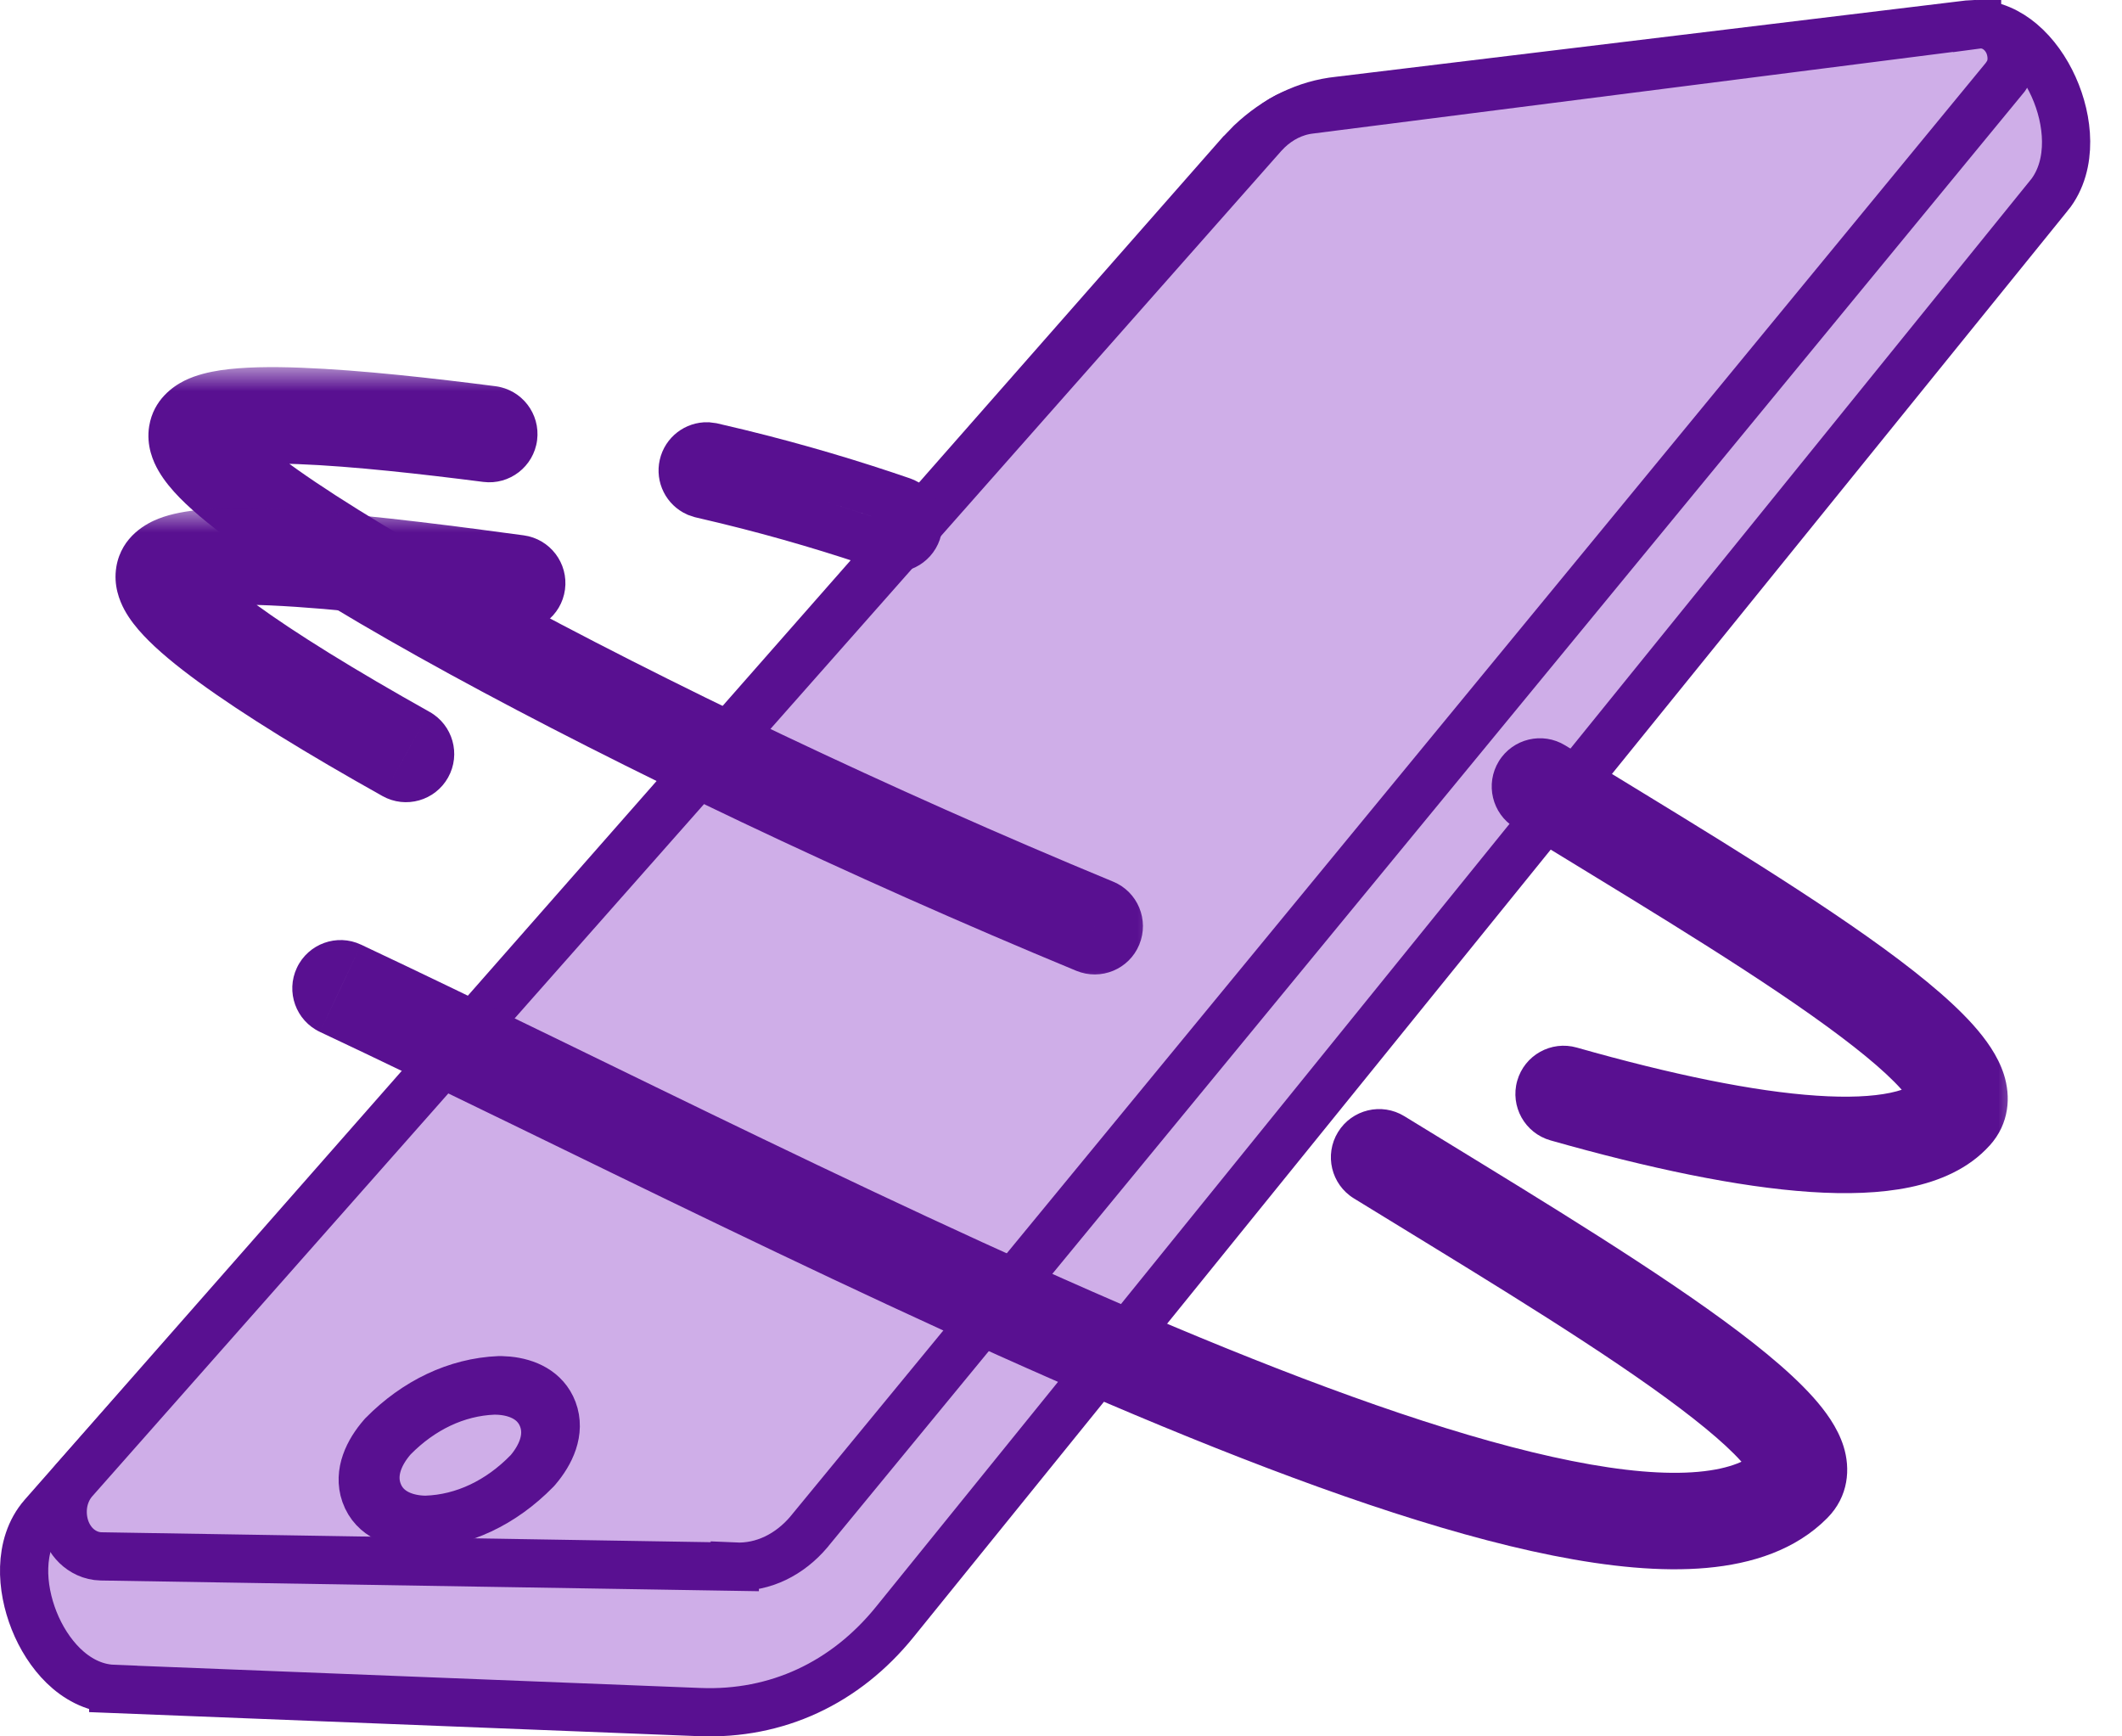<svg width="44" height="36" viewBox="0 0 44 36" fill="none" xmlns="http://www.w3.org/2000/svg">
<path d="M40.963 0.5C41.332 0.502 41.656 0.665 41.908 0.877C42.196 1.119 42.425 1.451 42.582 1.8C42.74 2.15 42.838 2.546 42.841 2.932C42.844 3.316 42.752 3.728 42.482 4.06L42.481 4.059L18.556 33.624C17.527 34.897 16.104 35.558 14.51 35.496H14.509L2.348 35.016V35.015C1.932 34.999 1.581 34.793 1.317 34.537C1.053 34.28 0.846 33.947 0.708 33.601C0.57 33.254 0.489 32.867 0.501 32.495C0.512 32.125 0.617 31.731 0.89 31.421L25.716 3.187L25.721 3.183L25.936 2.96C26.455 2.47 27.081 2.159 27.754 2.089L40.802 0.509L40.963 0.5Z" fill="#CFAEE8" stroke="#591091" stroke-miterlimit="10"/>
<path d="M40.995 0.51C41.197 0.483 41.358 0.566 41.453 0.646C41.549 0.725 41.611 0.822 41.648 0.906C41.699 1.023 41.763 1.267 41.644 1.5L41.58 1.599L41.576 1.604L41.571 1.61L16.777 31.755L16.773 31.761C16.378 32.226 15.832 32.507 15.236 32.48V32.482L2.097 32.268H2.094C1.887 32.263 1.709 32.172 1.58 32.047C1.454 31.924 1.374 31.768 1.334 31.614C1.294 31.459 1.289 31.294 1.32 31.138C1.352 30.982 1.421 30.825 1.536 30.694L26.189 2.803L26.189 2.802L26.29 2.698C26.53 2.469 26.828 2.313 27.161 2.273L40.995 0.509V0.51Z" fill="#CFAEE8" stroke="#591091" stroke-miterlimit="10"/>
<path d="M37.882 3.757L25.334 5.191C25.272 5.198 25.212 5.231 25.164 5.285L5.471 27.544C5.423 27.599 5.388 27.673 5.371 27.755C5.354 27.838 5.357 27.926 5.378 28.006C5.399 28.087 5.438 28.157 5.489 28.207C5.54 28.258 5.602 28.285 5.665 28.286L18.241 28.514C18.319 28.514 18.394 28.476 18.453 28.407L38.117 4.487C38.165 4.428 38.198 4.35 38.211 4.264C38.225 4.178 38.218 4.088 38.192 4.008C38.166 3.928 38.122 3.86 38.067 3.815C38.011 3.77 37.947 3.75 37.882 3.757Z" fill="#CFAEE8"/>
<path d="M10.38 28.615L10.538 28.624C10.912 28.662 11.307 28.825 11.465 29.239C11.634 29.685 11.41 30.132 11.138 30.452L11.126 30.466L11.114 30.479C10.431 31.176 9.578 31.588 8.672 31.615L8.66 31.616L8.647 31.615C8.234 31.607 7.742 31.457 7.572 30.975C7.416 30.53 7.645 30.087 7.918 29.771L7.929 29.759L7.94 29.746C8.618 29.061 9.458 28.653 10.352 28.615H10.38Z" stroke="#591091" stroke-miterlimit="10"/>
<path d="M10.258 28.83C10.62 28.83 11.081 28.954 11.252 29.4C11.411 29.817 11.197 30.226 10.963 30.501L10.952 30.514L10.939 30.526C10.353 31.124 9.618 31.483 8.834 31.509H8.81C8.447 31.503 7.992 31.369 7.833 30.917C7.687 30.503 7.899 30.101 8.135 29.828L8.158 29.803C8.739 29.214 9.464 28.86 10.239 28.83H10.258Z" stroke="#591091" stroke-miterlimit="10"/>
<path d="M35.006 3.277L29.315 3.921C29.169 3.938 29.166 3.818 29.309 3.655C29.457 3.487 29.635 3.374 29.826 3.328L35.517 2.672C35.669 2.654 35.681 2.775 35.542 2.942C35.389 3.116 35.203 3.232 35.006 3.277Z" fill="#CFAEE8"/>
<path d="M18.704 10.39C18.965 10.479 19.103 10.764 19.014 11.025C18.924 11.286 18.64 11.425 18.379 11.336M18.704 10.39L18.379 11.336M18.704 10.39C17.683 10.039 16.547 9.696 15.305 9.394L14.767 9.267L14.666 9.254C14.434 9.249 14.222 9.407 14.168 9.643C14.114 9.878 14.236 10.113 14.448 10.209L14.544 10.241L15.068 10.365C16.277 10.659 17.384 10.994 18.379 11.336M18.704 10.39L18.541 10.862L18.379 11.336" stroke="#591091" stroke-miterlimit="10" stroke-linecap="round"/>
<mask id="path-8-outside-1_6735_5569" maskUnits="userSpaceOnUse" x="2.078" y="7.611" width="22" height="13" fill="black">
<rect fill="white" x="2.078" y="7.611" width="22" height="13"/>
<path d="M22.699 19.203C13.332 15.331 3.881 10.196 4.081 8.994C4.192 8.32 7.628 8.676 10.146 8.999"/>
</mask>
<path d="M22.317 20.127C22.828 20.338 23.413 20.095 23.623 19.585C23.834 19.074 23.592 18.489 23.081 18.279L22.317 20.127ZM4.081 8.994L5.067 9.158L5.067 9.157L4.081 8.994ZM10.019 9.991C10.566 10.061 11.067 9.673 11.137 9.126C11.207 8.578 10.82 8.077 10.272 8.007L10.019 9.991ZM22.699 19.203L23.081 18.279C18.427 16.355 13.756 14.118 10.282 12.22C8.541 11.268 7.124 10.414 6.166 9.736C5.682 9.393 5.349 9.119 5.154 8.919C5.107 8.872 5.073 8.834 5.05 8.805C5.026 8.775 5.018 8.761 5.019 8.763C5.02 8.764 5.038 8.796 5.055 8.855C5.071 8.915 5.09 9.023 5.067 9.158L4.081 8.994L3.094 8.83C3.026 9.241 3.18 9.579 3.289 9.765C3.408 9.971 3.567 10.157 3.725 10.319C4.044 10.645 4.49 11 5.011 11.368C6.061 12.111 7.555 13.008 9.323 13.975C12.866 15.912 17.604 18.178 22.317 20.127L22.699 19.203ZM4.081 8.994L5.067 9.157C5.005 9.536 4.728 9.677 4.713 9.684C4.686 9.697 4.721 9.676 4.869 9.654C5.151 9.612 5.595 9.6 6.173 9.622C7.312 9.665 8.761 9.83 10.019 9.991L10.146 8.999L10.272 8.007C9.012 7.845 7.485 7.671 6.248 7.624C5.639 7.6 5.045 7.606 4.573 7.676C4.344 7.711 4.072 7.77 3.827 7.891C3.593 8.007 3.184 8.284 3.094 8.832L4.081 8.994Z" fill="#591091" mask="url(#path-8-outside-1_6735_5569)"/>
<mask id="path-10-outside-2_6735_5569" maskUnits="userSpaceOnUse" x="29.931" y="14.306" width="12" height="11" fill="black">
<rect fill="white" x="29.931" y="14.306" width="12" height="11"/>
<path d="M31.931 16.306C36.061 18.844 41.502 21.989 40.514 23.08C39.532 24.166 36.428 23.818 32.422 22.681"/>
</mask>
<path d="M32.455 15.454C31.984 15.165 31.368 15.312 31.079 15.782C30.79 16.253 30.937 16.868 31.407 17.158L32.455 15.454ZM40.514 23.08L39.773 22.408L39.772 22.409L40.514 23.08ZM32.695 21.719C32.164 21.568 31.611 21.876 31.46 22.407C31.309 22.939 31.618 23.492 32.149 23.643L32.695 21.719ZM31.931 16.306L31.407 17.158C33.498 18.442 35.846 19.837 37.564 21.052C38.431 21.666 39.069 22.186 39.424 22.584C39.609 22.791 39.647 22.888 39.645 22.884C39.626 22.823 39.603 22.595 39.773 22.408L40.514 23.08L41.255 23.751C41.671 23.292 41.695 22.727 41.551 22.276C41.425 21.881 41.167 21.534 40.916 21.252C40.4 20.675 39.605 20.046 38.719 19.419C36.932 18.155 34.495 16.707 32.455 15.454L31.931 16.306ZM40.514 23.08L39.772 22.409C39.721 22.465 39.572 22.578 39.195 22.657C38.824 22.734 38.318 22.76 37.669 22.716C36.371 22.63 34.671 22.28 32.695 21.719L32.422 22.681L32.149 23.643C34.179 24.219 36.034 24.612 37.535 24.712C38.286 24.762 38.99 24.742 39.602 24.615C40.209 24.488 40.816 24.237 41.255 23.75L40.514 23.08Z" fill="#591091" mask="url(#path-10-outside-2_6735_5569)"/>
<mask id="path-12-outside-3_6735_5569" maskUnits="userSpaceOnUse" x="1.396" y="10.536" width="11" height="7" fill="black">
<rect fill="white" x="1.396" y="10.536" width="11" height="7"/>
<path d="M8.418 15.632C5.305 13.889 3.304 12.476 3.399 11.918C3.532 11.124 8.307 11.763 10.724 12.09"/>
</mask>
<path d="M7.93 16.504C8.412 16.774 9.021 16.602 9.291 16.12C9.561 15.638 9.389 15.029 8.907 14.759L7.93 16.504ZM3.399 11.918L4.385 12.086L4.385 12.083L3.399 11.918ZM10.59 13.081C11.137 13.155 11.641 12.771 11.715 12.224C11.789 11.676 11.405 11.173 10.858 11.099L10.59 13.081ZM8.418 15.632L8.907 14.759C7.364 13.895 6.125 13.129 5.295 12.523C4.876 12.216 4.595 11.976 4.435 11.805C4.354 11.719 4.334 11.681 4.339 11.69C4.342 11.697 4.361 11.732 4.376 11.793C4.392 11.856 4.406 11.959 4.385 12.086L3.399 11.918L2.413 11.75C2.347 12.136 2.48 12.457 2.58 12.643C2.688 12.842 2.833 13.021 2.975 13.172C3.261 13.478 3.658 13.804 4.116 14.138C5.041 14.814 6.36 15.625 7.93 16.504L8.418 15.632ZM3.399 11.918L4.385 12.083C4.349 12.299 4.236 12.446 4.148 12.526C4.107 12.564 4.071 12.586 4.051 12.598C4.03 12.61 4.017 12.615 4.017 12.615C4.016 12.616 4.023 12.613 4.04 12.608C4.056 12.604 4.079 12.598 4.109 12.592C4.17 12.581 4.25 12.569 4.352 12.56C4.774 12.521 5.394 12.532 6.138 12.582C7.611 12.68 9.375 12.917 10.59 13.081L10.724 12.09L10.858 11.099C9.655 10.937 7.824 10.69 6.272 10.586C5.503 10.534 4.753 10.514 4.167 10.568C3.883 10.595 3.566 10.644 3.288 10.753C3.058 10.843 2.521 11.108 2.412 11.753L3.399 11.918Z" fill="#591091" mask="url(#path-12-outside-3_6735_5569)"/>
<mask id="path-14-outside-4_6735_5569" maskUnits="userSpaceOnUse" x="5.061" y="18.49" width="34" height="15" fill="black">
<rect fill="white" x="5.061" y="18.49" width="34" height="15"/>
<path d="M28.596 23.994C32.726 26.533 38.198 29.738 37.179 30.769C33.752 34.24 16.78 25.062 7.061 20.49"/>
</mask>
<path d="M29.12 23.142C28.649 22.853 28.034 23 27.744 23.471C27.455 23.941 27.602 24.557 28.073 24.846L29.12 23.142ZM37.179 30.769L36.468 30.065L36.467 30.066L37.179 30.769ZM7.486 19.585C6.987 19.35 6.391 19.565 6.156 20.065C5.921 20.564 6.135 21.16 6.635 21.395L7.486 19.585ZM28.596 23.994L28.073 24.846C30.159 26.129 32.518 27.54 34.24 28.762C35.109 29.38 35.749 29.903 36.104 30.299C36.289 30.506 36.322 30.598 36.318 30.586C36.294 30.509 36.277 30.258 36.468 30.065L37.179 30.769L37.89 31.472C38.335 31.022 38.371 30.446 38.226 29.986C38.102 29.591 37.843 29.244 37.594 28.966C37.08 28.392 36.285 27.762 35.398 27.132C33.605 25.859 31.163 24.398 29.12 23.142L28.596 23.994ZM37.179 30.769L36.467 30.066C36.268 30.268 35.894 30.454 35.211 30.515C34.532 30.576 33.654 30.502 32.59 30.289C30.462 29.865 27.788 28.931 24.861 27.721C19.003 25.301 12.398 21.896 7.486 19.585L7.061 20.49L6.635 21.395C11.443 23.657 18.184 27.127 24.098 29.57C27.058 30.793 29.876 31.788 32.199 32.251C33.358 32.482 34.445 32.592 35.388 32.507C36.327 32.423 37.233 32.137 37.891 31.471L37.179 30.769Z" fill="#591091" mask="url(#path-14-outside-4_6735_5569)"/>
</svg>
